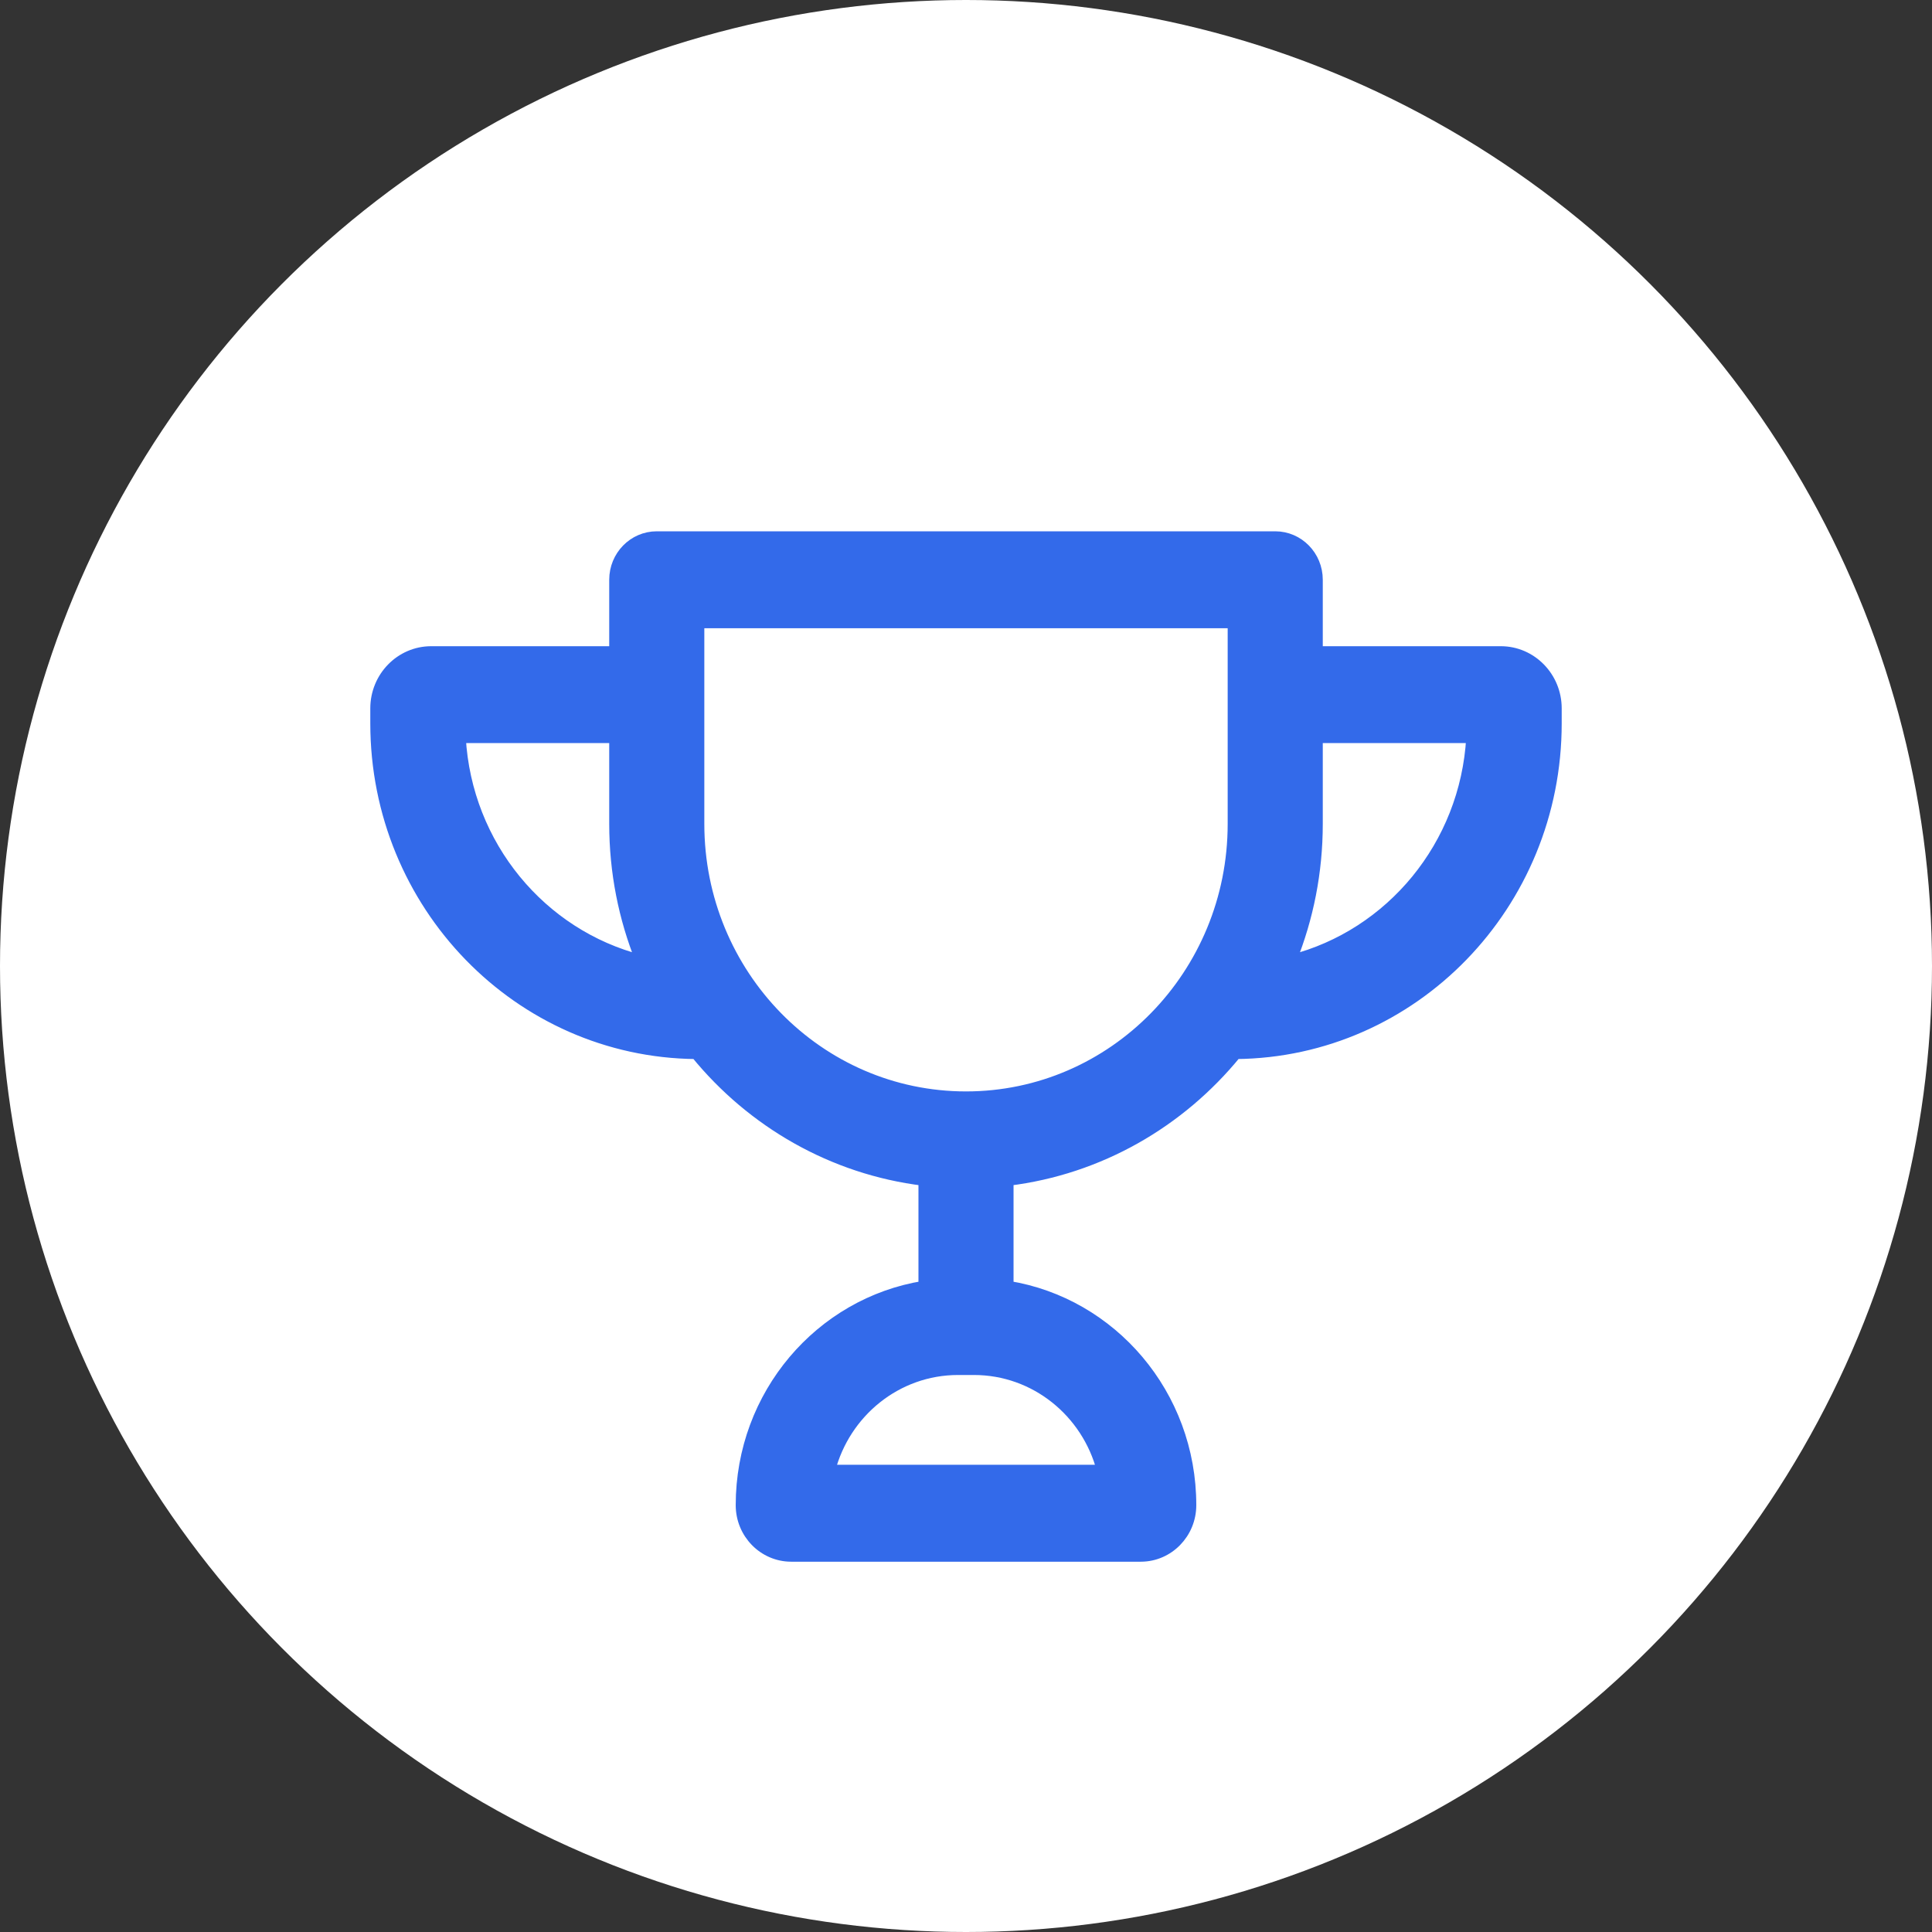 <svg width="36" height="36" viewBox="0 0 36 36" fill="none" xmlns="http://www.w3.org/2000/svg">
<rect x="0" y="0" width="36" height="36" fill="#333333" stroke="none"/>
<circle cx="18" cy="18" r="18" fill="white"/>
<path fill-rule="evenodd" clip-rule="evenodd" d="M11.452 10.803C11.452 10.359 11.804 10 12.238 10H23.762C24.196 10 24.548 10.359 24.548 10.803V12.141L27.964 12.141C28.536 12.141 29 12.615 29 13.2V13.479C29 16.859 26.333 19.603 23.031 19.634C21.988 20.912 20.487 21.787 18.786 21.995V23.967C20.715 24.279 22.191 25.986 22.191 28.046C22.191 28.573 21.772 29 21.257 29H14.743C14.228 29 13.809 28.573 13.809 28.046C13.809 25.986 15.285 24.279 17.214 23.967V21.995C15.513 21.787 14.012 20.912 12.969 19.634C9.667 19.603 7 16.859 7 13.479V13.2C7 12.615 7.464 12.141 8.036 12.141L11.452 12.141V10.803ZM22.976 15.352C22.976 18.16 20.748 20.437 18 20.437C15.252 20.437 13.024 18.16 13.024 15.352V11.606H22.976V15.352ZM27.421 13.746L24.548 13.746V15.352C24.548 16.252 24.374 17.109 24.059 17.893C25.913 17.419 27.307 15.758 27.421 13.746ZM11.452 13.746L8.579 13.746C8.693 15.758 10.087 17.419 11.941 17.893C11.626 17.109 11.452 16.252 11.452 15.352V13.746ZM15.464 27.394C15.745 26.316 16.708 25.521 17.852 25.521H18.148C19.292 25.521 20.255 26.316 20.536 27.394H15.464Z" fill="#336AEA" stroke="#336AEA" stroke-width="0.2"/>
</svg>
